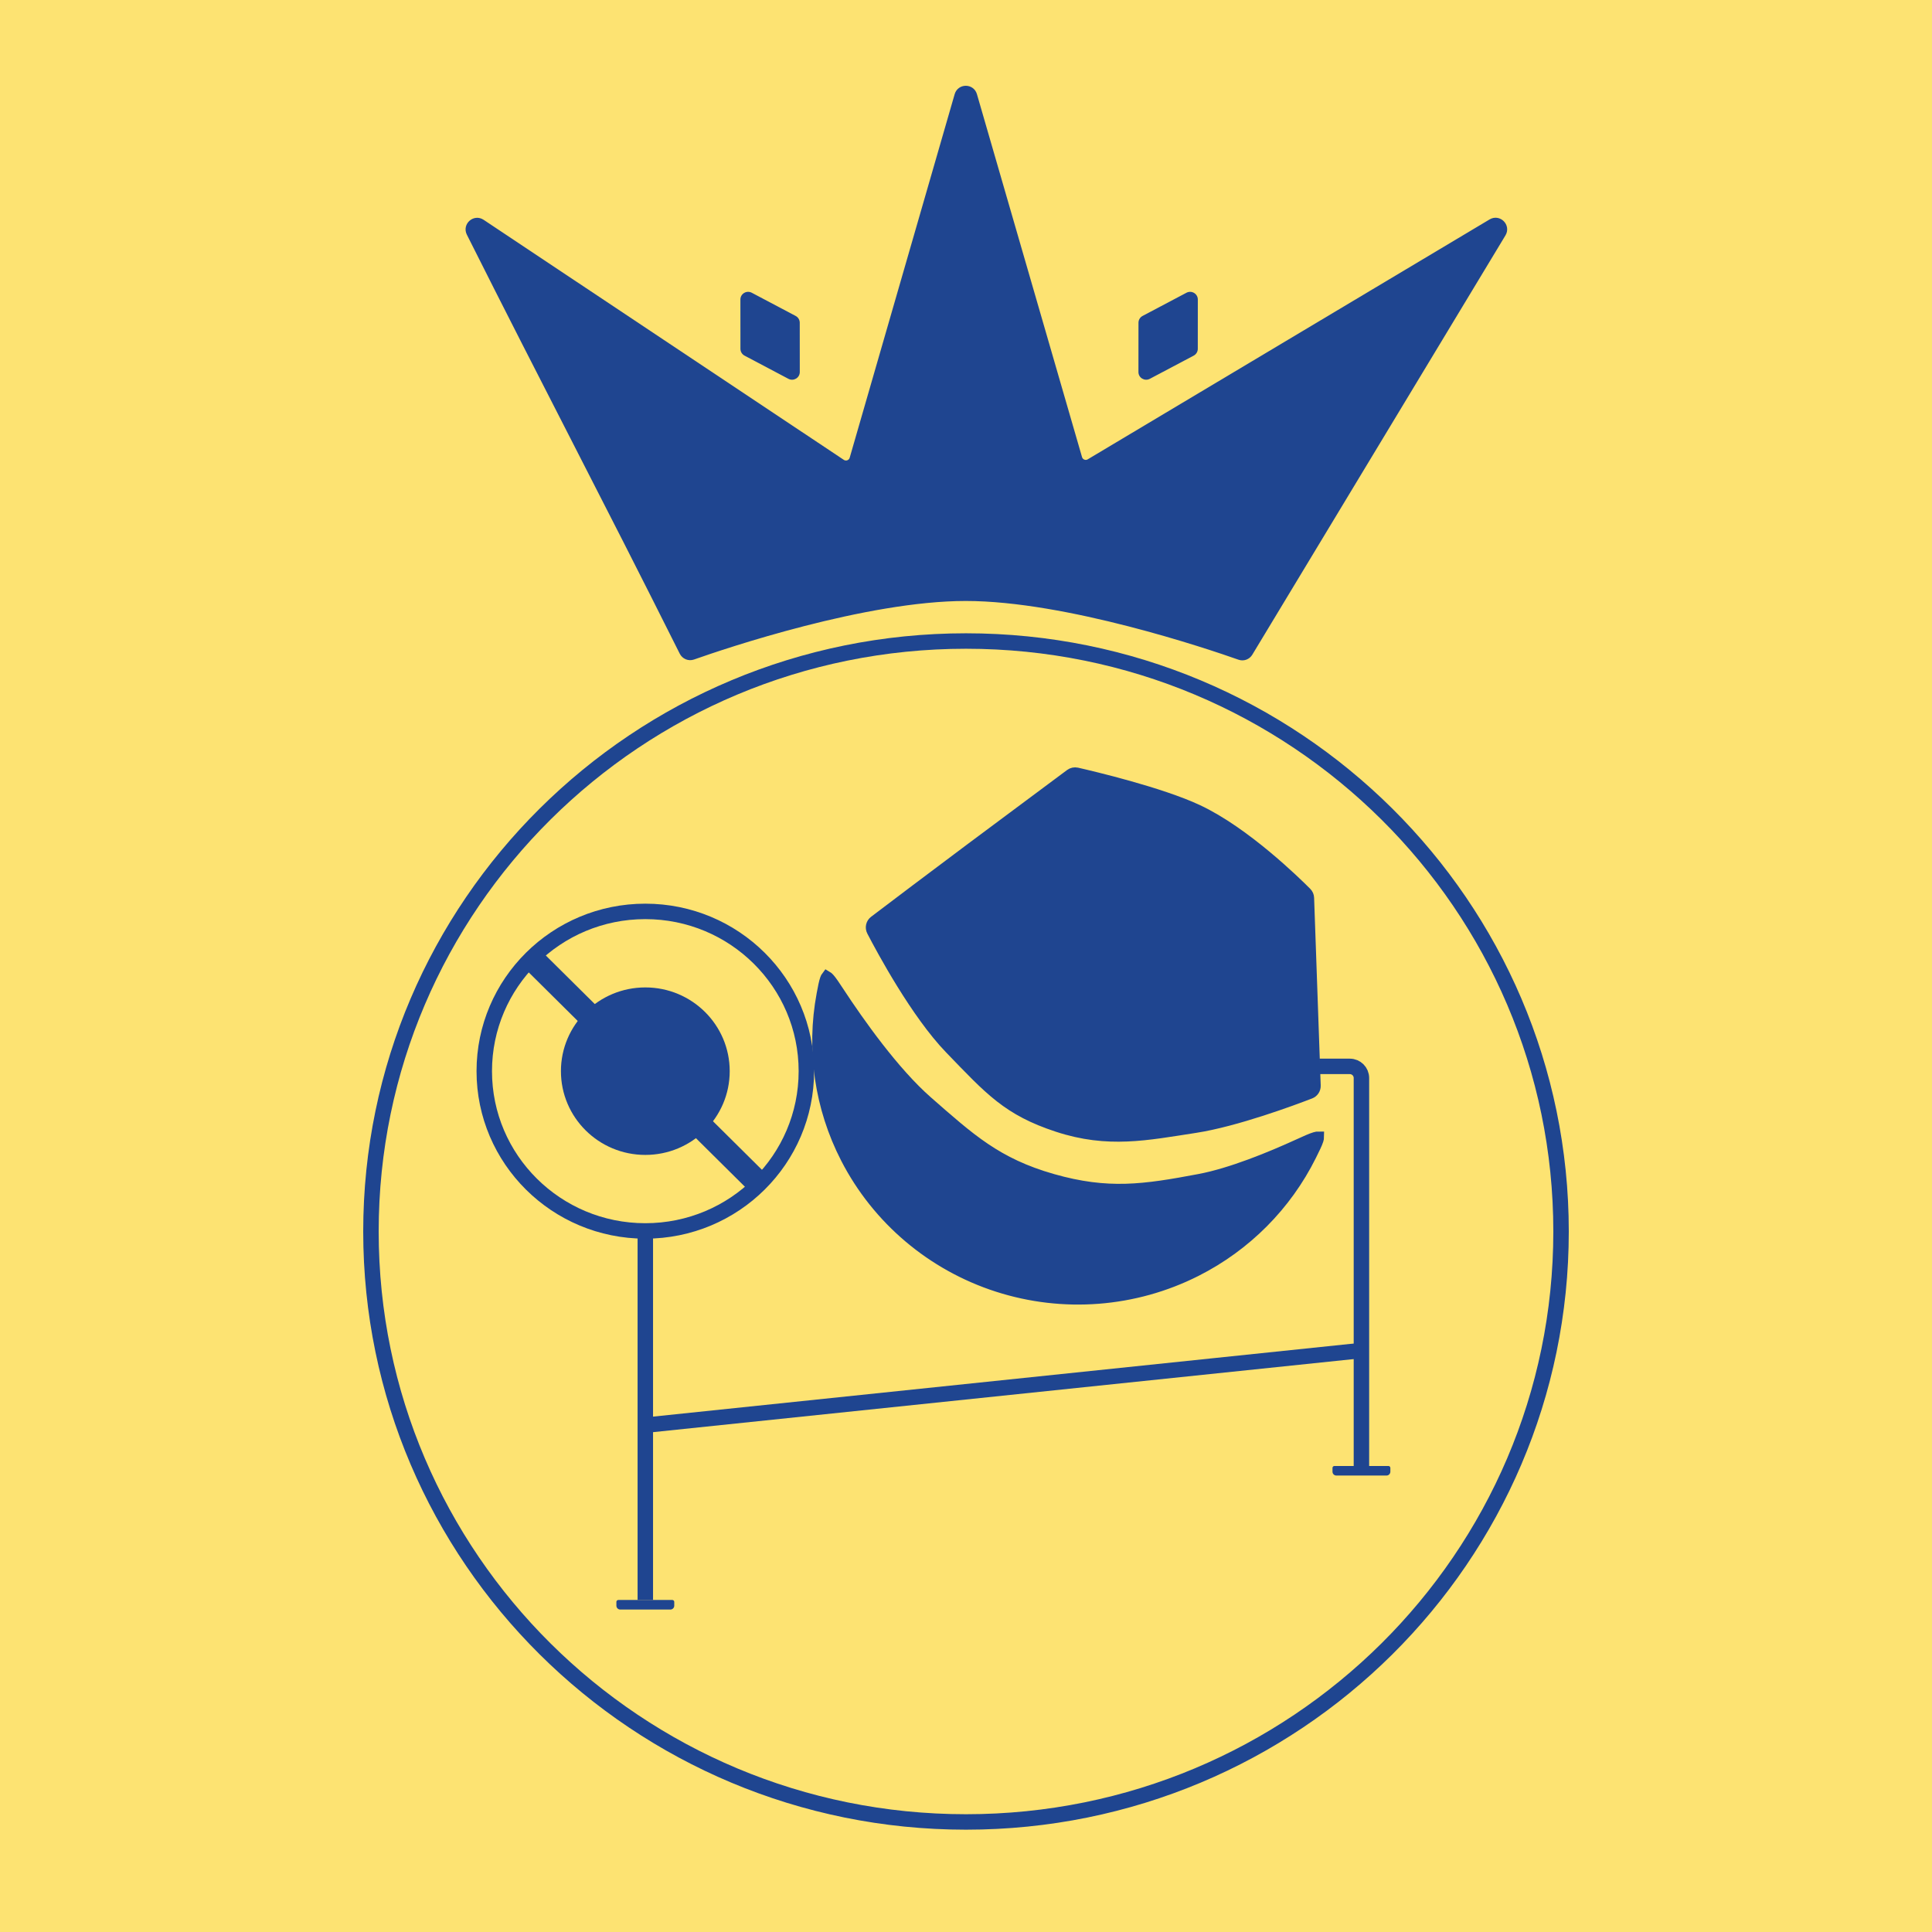 <svg width="1000" height="1000" viewBox="0 0 1000 1000" fill="none" xmlns="http://www.w3.org/2000/svg">
<rect width="1000" height="1000" fill="#FDE372"/>
<path d="M334.016 637.415V828.144" stroke="#1F4590" stroke-width="8"/>
<path d="M704.672 758.788L704.672 557.959C704.672 554.645 701.986 551.959 698.672 551.959L682.832 551.959" stroke="#1F4590" stroke-width="8"/>
<rect width="12.433" height="166.737" transform="matrix(0.71 -0.704 0.71 0.704 270.767 500.426)" fill="#1F4590"/>
<path d="M334.016 471.741C380.084 471.741 417.376 508.794 417.376 554.436C417.376 600.078 380.083 637.13 334.016 637.131C287.949 637.131 250.656 600.078 250.656 554.436C250.656 508.794 287.949 471.741 334.016 471.741Z" stroke="#1F4590" stroke-width="8"/>
<ellipse cx="334.016" cy="554.436" rx="43.68" ry="43.347" fill="#1F4590"/>
<path d="M334.964 737.578L704.831 699" stroke="#1F4590" stroke-width="8"/>
<path d="M500 331.791C670.133 331.791 808 468.653 808 637.416C808 806.179 670.132 943.041 500 943.041C329.868 943.041 192 806.179 192 637.416C192 468.653 329.867 331.791 500 331.791Z" stroke="#1F4590" stroke-width="8"/>
<path d="M319.04 829.144C319.04 828.592 319.488 828.144 320.04 828.144H347.992C348.544 828.144 348.992 828.592 348.992 829.144V831.098C348.992 832.203 348.097 833.098 346.992 833.098H321.04C319.935 833.098 319.04 832.203 319.04 831.098V829.144Z" fill="#1F4590"/>
<path d="M689.696 759.788C689.696 759.236 690.144 758.788 690.696 758.788H718.648C719.2 758.788 719.648 759.236 719.648 759.788V761.742C719.648 762.847 718.753 763.742 717.648 763.742H691.696C690.591 763.742 689.696 762.847 689.696 761.742V759.788Z" fill="#1F4590"/>
<path d="M677.182 464.793L680.6 561.924C680.659 563.608 679.662 565.138 678.089 565.744C669.224 569.165 639.64 580.189 618.56 583.421C593.5 587.264 573.595 591.522 547.424 582.921C521.764 574.488 512.714 564.236 491.888 542.671C474.369 524.53 456.74 491.775 451.583 481.829C450.698 480.124 451.169 478.061 452.7 476.902C460.798 470.765 485.911 451.756 502.945 439.07L554.107 400.97C555.036 400.278 556.216 400.018 557.347 400.276C565.584 402.158 600.539 410.424 619.808 419.439C644.223 430.862 670.54 456.631 676.073 462.201C676.768 462.902 677.147 463.807 677.182 464.793Z" fill="#1F4590"/>
<path d="M619.808 419.439C644.223 430.862 670.54 456.631 676.073 462.201C676.768 462.902 677.147 463.807 677.182 464.793C678.399 499.368 680.167 549.612 680.6 561.924C680.659 563.608 679.662 565.138 678.089 565.744C669.224 569.165 639.64 580.189 618.56 583.421C593.5 587.264 573.595 591.522 547.424 582.921M619.808 419.439C600.539 410.424 565.584 402.158 557.347 400.276C556.216 400.018 555.036 400.278 554.107 400.97C534.462 415.6 523.004 424.133 502.945 439.07C485.911 451.756 460.798 470.765 452.7 476.902C451.169 478.061 450.698 480.124 451.583 481.829C456.74 491.775 474.369 524.53 491.888 542.671C512.714 564.236 521.764 574.488 547.424 582.921M619.808 419.439L547.424 582.921" stroke="#1F4590" stroke-width="6"/>
<path d="M516.361 665.697C482.445 654.761 454.291 630.931 438.09 599.457C424.555 573.162 420.287 543.331 425.659 514.652C426.364 510.892 426.833 508.439 427.408 506.824C427.663 506.11 427.875 505.763 427.996 505.607C428.191 505.719 428.553 505.989 429.107 506.608C430.327 507.969 431.794 510.19 434.001 513.552C444.537 529.607 462.562 555.128 479.919 570.316C501.906 589.555 515.791 602.339 544.717 610.574C573.456 618.755 592.03 616.068 620.812 610.636C637.367 607.512 657.801 599.085 672.021 592.586C676.046 590.746 678.751 589.518 680.699 588.949C681.603 588.686 682.089 588.643 682.327 588.649C682.325 588.887 682.27 589.336 682.026 590.101C681.451 591.902 680.223 594.388 678.358 598.133C665.632 623.687 644.859 644.679 618.916 657.764C587.167 673.776 550.277 676.633 516.361 665.697Z" fill="#1F4590" stroke="#1F4590" stroke-width="6"/>
<path d="M353.618 337.444C311.829 253.937 284.094 201.584 243.427 120.563C241.587 116.897 245.788 113.154 249.201 115.429L435.659 239.692C437.91 241.192 440.97 240.072 441.72 237.473L479.369 107.079L496.054 49.291C497.166 45.439 502.624 45.437 503.739 49.288L520.473 107.079L558.137 237.15C558.866 239.668 561.779 240.816 564.029 239.472L772.039 115.29C775.615 113.155 779.666 117.226 777.514 120.792L646.474 337.845C645.484 339.486 643.52 340.215 641.712 339.578C625.912 334.01 552.201 309.062 499.892 309.062C447.887 309.062 374.899 333.72 358.562 339.478C356.639 340.156 354.531 339.267 353.618 337.444Z" fill="#1F4590" stroke="#1F4590" stroke-width="4"/>
<path d="M383.232 155.036C383.23 152.031 386.446 150.114 389.118 151.526L411.812 163.52C413.126 164.215 413.948 165.573 413.949 167.05L413.967 192.566C413.969 195.571 410.753 197.488 408.08 196.076L385.386 184.082C384.072 183.387 383.25 182.029 383.249 180.552L383.232 155.036Z" fill="#1F4590"/>
<path d="M589.256 192.566C589.254 195.571 592.47 197.488 595.143 196.076L617.836 184.082C619.15 183.387 619.973 182.029 619.973 180.552L619.991 155.036C619.993 152.031 616.777 150.114 614.104 151.526L591.411 163.52C590.097 164.215 589.274 165.573 589.273 167.05L589.256 192.566Z" fill="#1F4590"/>
</svg>

